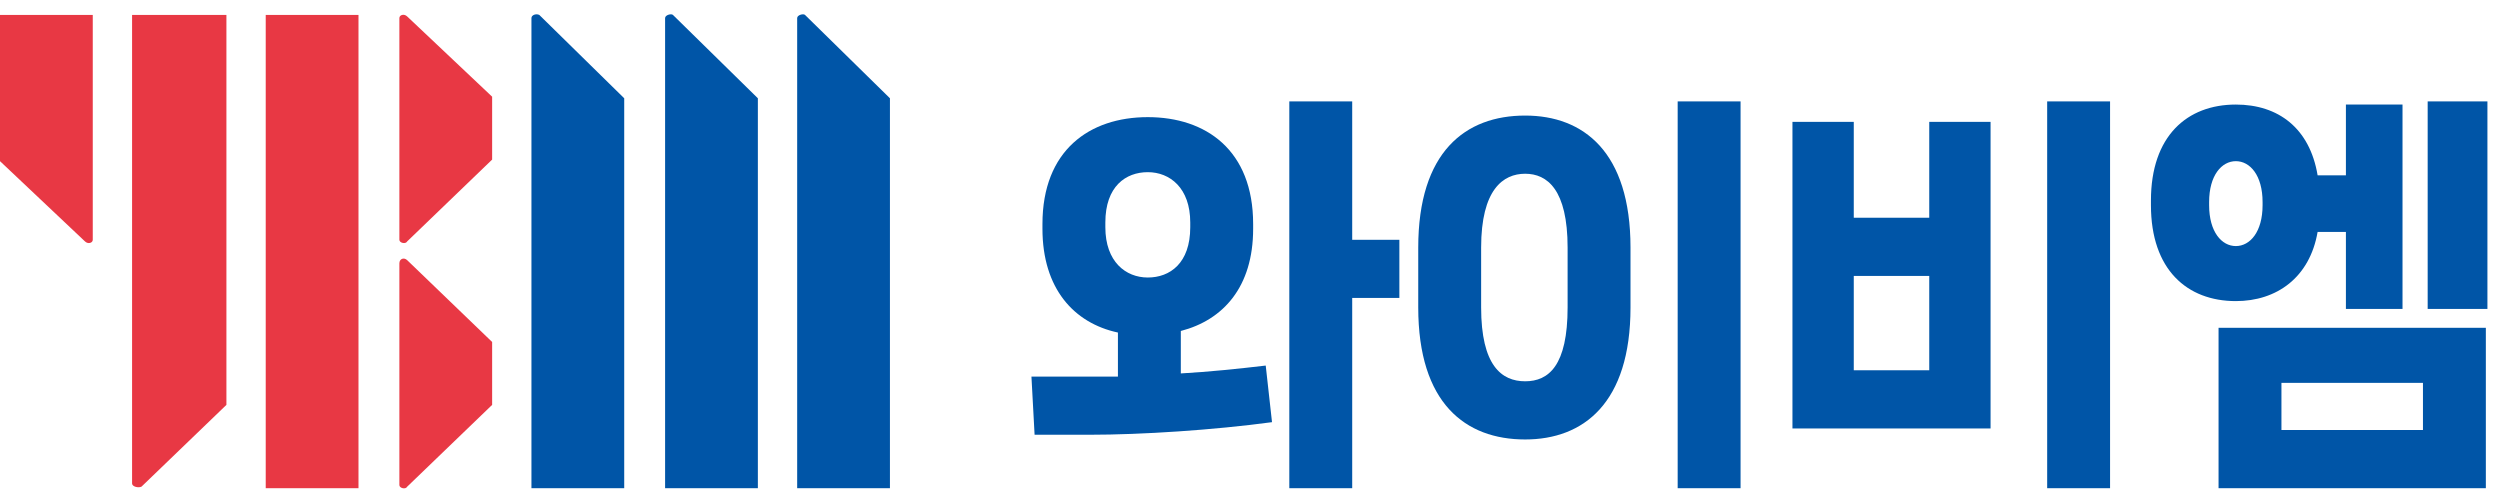 <svg width="159" height="32" viewBox="0 0 159 32" fill="none" xmlns="http://www.w3.org/2000/svg">
<g clip-path="url(#clip0_461_99760)">
<path d="M75.1 23.75C76.9 23.65 78.8 23.45 80.5 23.25L80.9 26.85C77.2 27.35 72.6 27.65 69.3 27.65H65.8L65.6 23.95H69.7C70.1 23.95 70.6 23.95 71.1 23.95V21.15C68.3 20.55 66.3 18.35 66.3 14.55V14.25C66.3 9.55 69.3 7.45 73 7.45C76.7 7.45 79.7 9.55 79.7 14.25V14.55C79.7 18.25 77.8 20.35 75.1 21.05V23.75ZM70.3 14.45C70.3 16.65 71.6 17.65 73 17.65C74.4 17.65 75.7 16.75 75.7 14.45V14.15C75.7 11.95 74.4 10.95 73 10.95C71.6 10.95 70.3 11.85 70.3 14.15V14.45ZM89 15.25V18.95H86V31.05H82V6.45H86V15.25H89Z" fill="#0055A7"/>
<path d="M90.2 19.55V15.75C90.2 9.65 93.2 7.35 97 7.35C100.7 7.35 103.7 9.65 103.7 15.75V19.55C103.7 25.65 100.7 27.95 97 27.95C93.2 27.95 90.2 25.65 90.2 19.55ZM99.7 19.55V15.75C99.7 12.05 98.4 11.05 97 11.05C95.6 11.05 94.2 12.05 94.2 15.75V19.55C94.2 23.25 95.5 24.25 97 24.25C98.5 24.25 99.7 23.25 99.7 19.55ZM106.7 6.45H110.7V31.05H106.7V6.45Z" fill="#0055A7"/>
<path d="M122.7 13.85V7.75H126.6V27.25H114V7.75H117.9V13.85H122.7ZM117.9 23.55H122.7V17.55H117.9V23.55ZM130.2 6.45H134.2V31.05H130.2V6.45Z" fill="#0055A7"/>
<path d="M147.4 14.75C146.9 17.65 144.8 19.15 142.2 19.15C139.1 19.15 136.8 17.15 136.8 13.05V12.75C136.8 8.65 139.1 6.65 142.2 6.65C144.9 6.65 146.9 8.15 147.4 11.15H149.2V6.65H152.8V19.65H149.2V14.75H147.4ZM140.5 13.05C140.5 14.75 141.3 15.65 142.2 15.65C143.1 15.65 143.9 14.75 143.9 13.05V12.85C143.9 11.15 143.1 10.25 142.2 10.25C141.3 10.25 140.5 11.15 140.5 12.85V13.05ZM141.1 20.85H158.1V31.05H141.1V20.85ZM145.1 27.35H154.1V24.35H145.1V27.35ZM154.4 6.45H158.2V19.65H154.4V6.45Z" fill="#0055A7"/>
<path d="M48.2 6.25V31.05H42.3V1.15C42.3 0.95 42.7 0.85 42.8 0.95L48.2 6.25Z" fill="#0055A7"/>
<path d="M0 10.25V0.95H5.9V15.25C5.9 15.45 5.6 15.55 5.4 15.35L0 10.25Z" fill="#E83844"/>
<path d="M14.4 25.75V0.95H8.4V30.75C8.4 30.95 8.8 31.05 9 30.95L14.4 25.75Z" fill="#E83844"/>
<path d="M22.8 0.95H16.9V31.05H22.8V0.95Z" fill="#E83844"/>
<path d="M25.9 1.05C25.7 0.85 25.4 0.95 25.4 1.15V15.25C25.4 15.45 25.8 15.55 25.9 15.35L31.3 10.15V6.15L25.9 1.05Z" fill="#E83844"/>
<path d="M25.9 16.55C25.7 16.35 25.4 16.45 25.4 16.75V30.85C25.4 31.05 25.8 31.15 25.9 30.95L31.3 25.75V21.75L25.9 16.55Z" fill="#E83844"/>
<path d="M39.7 6.25V31.05H33.8V1.15C33.8 0.95 34.1 0.85 34.3 0.95L39.7 6.25Z" fill="#0055A7"/>
<path d="M56.6 6.25V31.05H50.7V1.15C50.7 0.95 51.1 0.85 51.2 0.95L56.6 6.25Z" fill="#0055A7"/>
</g>
<defs>
<clipPath id="clip0_461_99760">
<rect width="158.2" height="30.1" fill="white" transform="translate(0 0.95)"/>
</clipPath>
</defs>
</svg>
